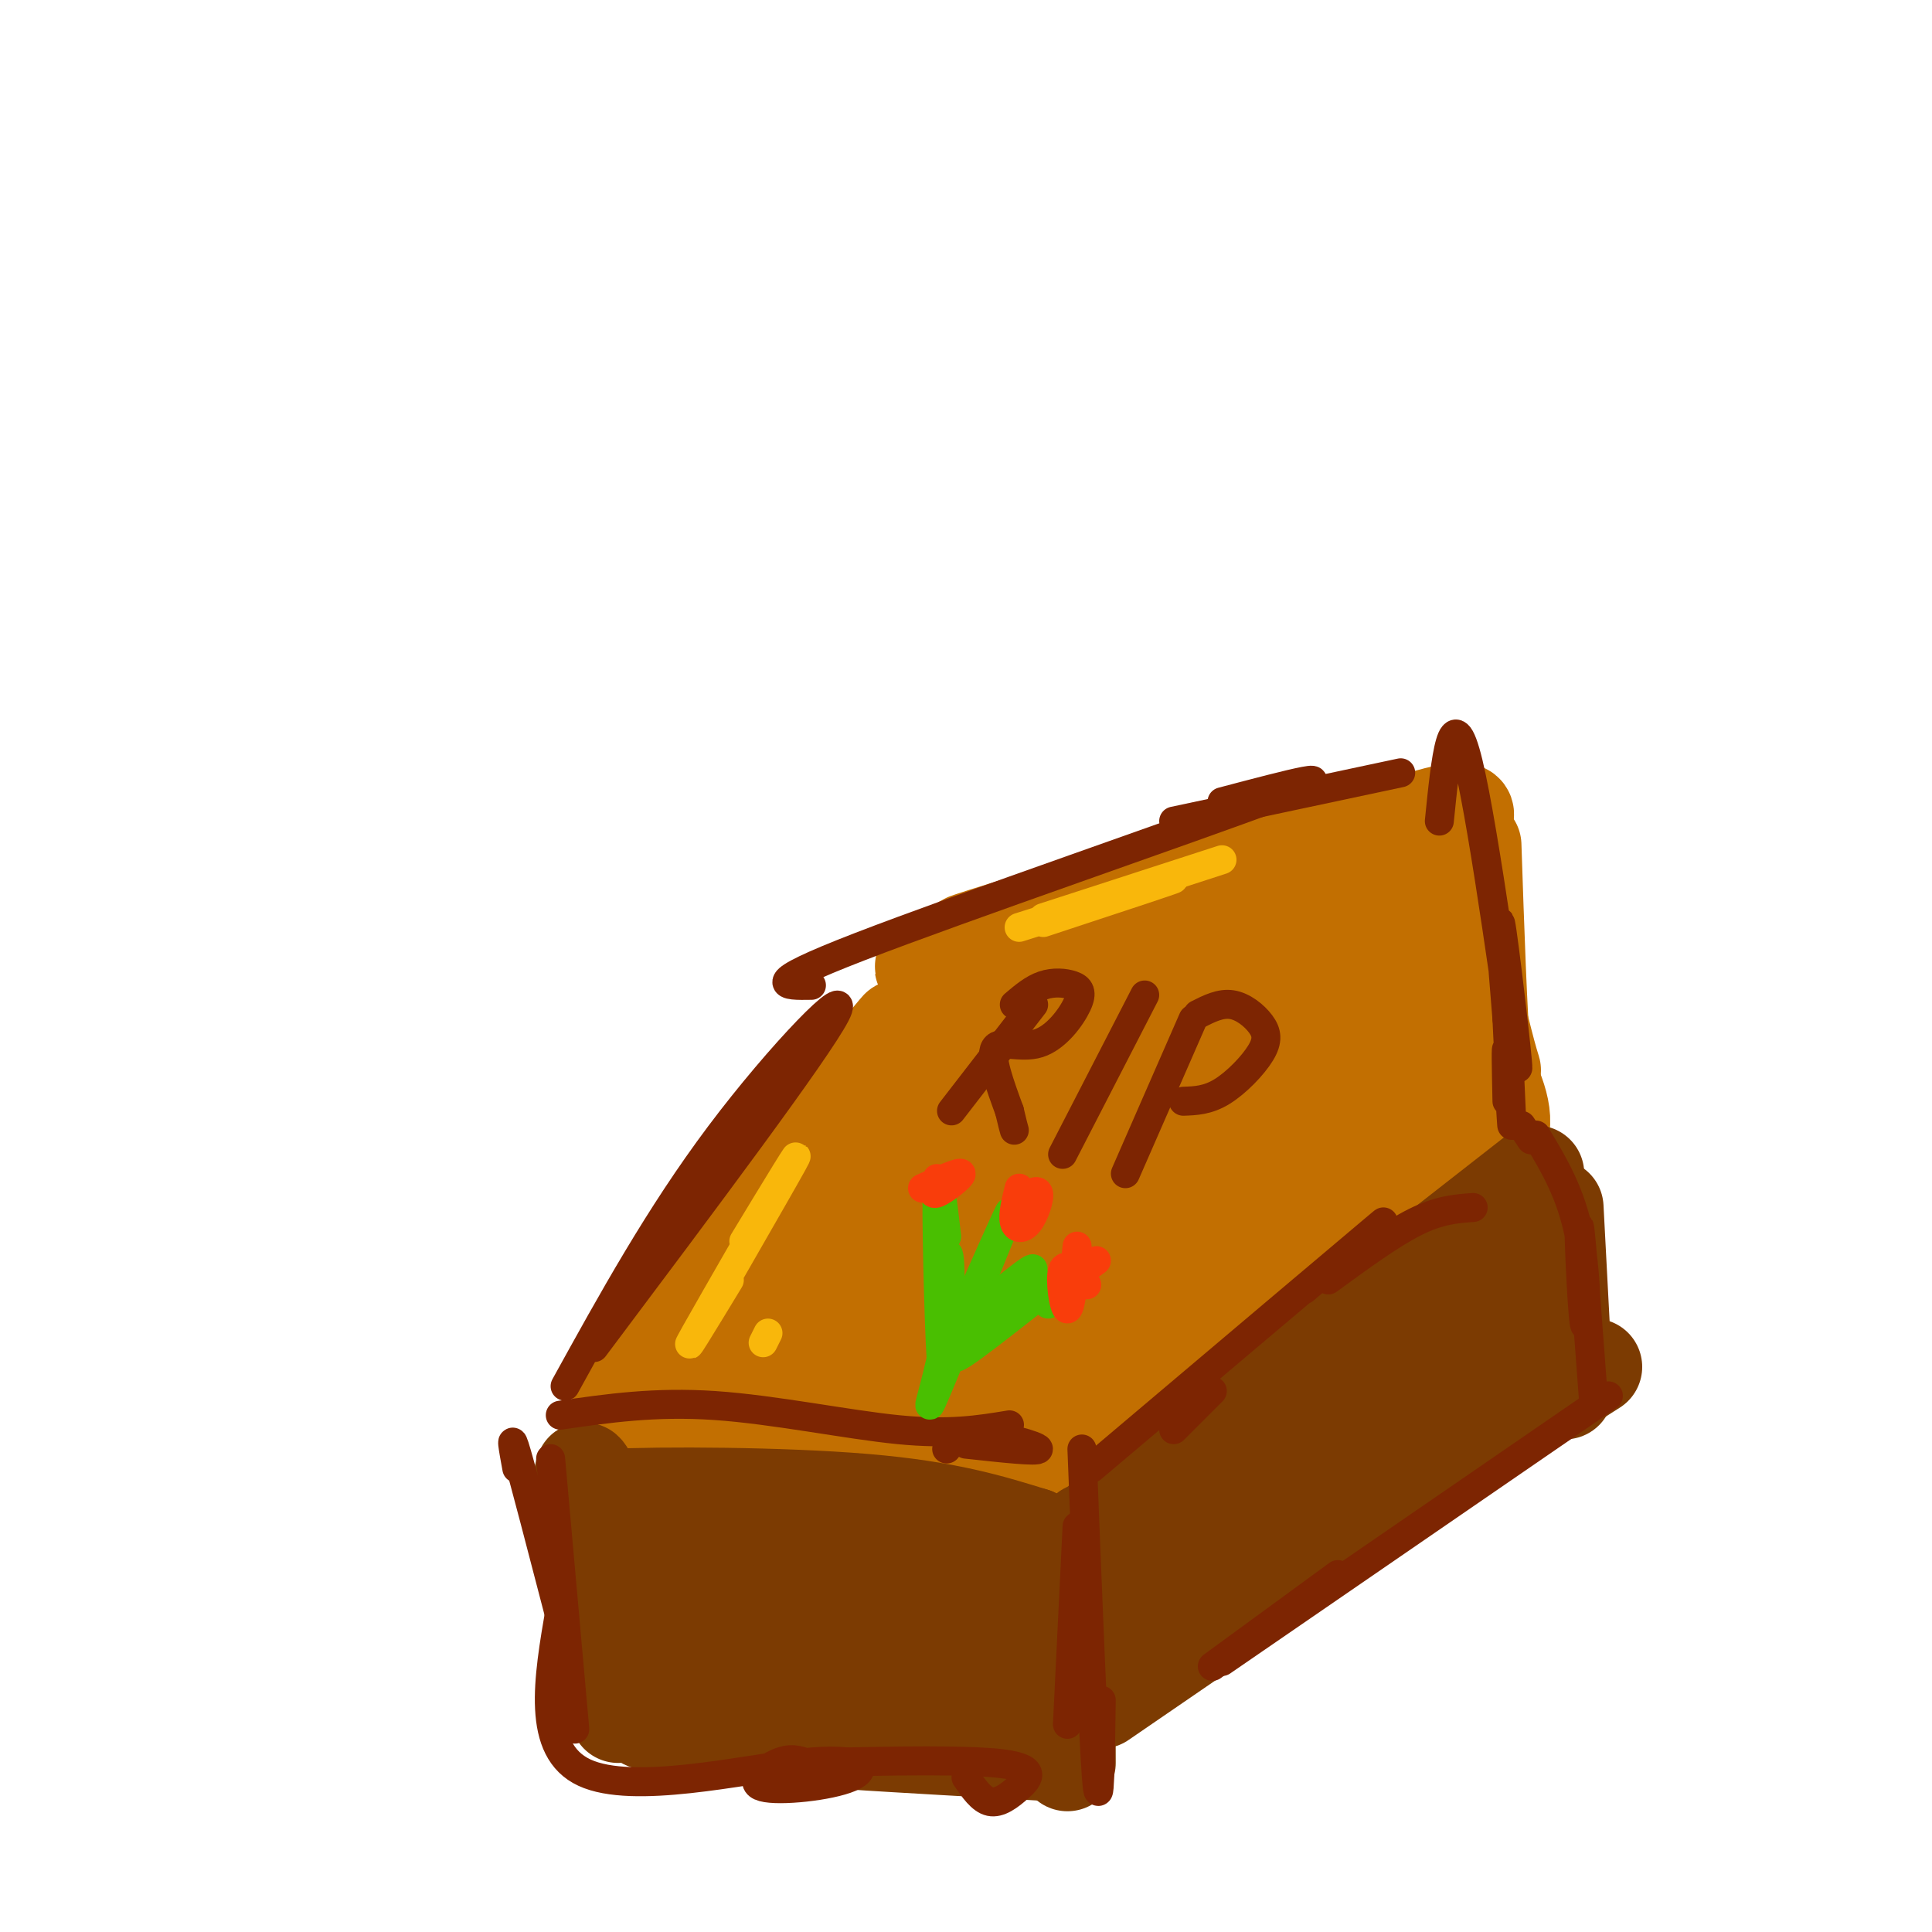 <svg viewBox='0 0 400 400' version='1.1' xmlns='http://www.w3.org/2000/svg' xmlns:xlink='http://www.w3.org/1999/xlink'><g fill='none' stroke='rgb(194,111,1)' stroke-width='20' stroke-linecap='round' stroke-linejoin='round'><path d='M147,292c20.220,-0.896 40.440,-1.793 33,-2c-7.440,-0.207 -42.541,0.274 -41,1c1.541,0.726 39.722,1.695 52,1c12.278,-0.695 -1.349,-3.056 -11,-4c-9.651,-0.944 -15.325,-0.472 -21,0'/><path d='M159,288c-6.378,0.444 -11.822,1.556 -10,2c1.822,0.444 10.911,0.222 20,0'/><path d='M143,288c-2.211,-0.665 -4.421,-1.330 -9,2c-4.579,3.330 -11.526,10.656 -2,-3c9.526,-13.656 35.526,-48.292 36,-50c0.474,-1.708 -24.579,29.512 -34,41c-9.421,11.488 -3.211,3.244 3,-5'/><path d='M143,265c22.444,-27.244 44.889,-54.489 43,-52c-1.889,2.489 -28.111,34.711 -33,41c-4.889,6.289 11.556,-13.356 28,-33'/><path d='M200,203c16.399,-7.804 32.798,-15.607 25,-14c-7.798,1.607 -39.792,12.625 -33,11c6.792,-1.625 52.369,-15.893 64,-20c11.631,-4.107 -10.685,1.946 -33,8'/><path d='M223,188c-13.643,3.845 -31.250,9.458 -19,6c12.250,-3.458 54.357,-15.988 62,-18c7.643,-2.012 -19.179,6.494 -46,15'/><path d='M265,176c11.363,0.417 22.726,0.833 30,2c7.274,1.167 10.458,3.083 3,3c-7.458,-0.083 -25.560,-2.167 -32,-3c-6.440,-0.833 -1.220,-0.417 4,0'/><path d='M300,185c3.232,13.653 6.463,27.307 8,33c1.537,5.693 1.379,3.426 0,3c-1.379,-0.426 -3.980,0.988 -6,-8c-2.020,-8.988 -3.459,-28.378 -2,-25c1.459,3.378 5.816,29.525 7,41c1.184,11.475 -0.805,8.279 -2,6c-1.195,-2.279 -1.598,-3.639 -2,-5'/><path d='M303,230c-0.578,-6.156 -1.022,-19.044 -1,-23c0.022,-3.956 0.511,1.022 1,6'/><path d='M304,235c0.000,0.000 -51.000,45.000 -51,45'/><path d='M285,255c-29.511,18.778 -59.022,37.556 -60,39c-0.978,1.444 26.578,-14.444 29,-17c2.422,-2.556 -20.289,8.222 -43,19'/><path d='M211,296c-4.254,1.405 6.612,-4.582 12,-5c5.388,-0.418 5.297,4.734 -5,5c-10.297,0.266 -30.799,-4.352 -43,-6c-12.201,-1.648 -16.100,-0.324 -20,1'/><path d='M171,291c-7.352,-3.321 -14.704,-6.642 -21,-6c-6.296,0.642 -11.537,5.248 -1,-5c10.537,-10.248 36.851,-35.348 56,-56c19.149,-20.652 31.133,-36.855 20,-26c-11.133,10.855 -45.382,48.769 -57,63c-11.618,14.231 -0.605,4.780 8,-3c8.605,-7.780 14.803,-13.890 21,-20'/><path d='M197,238c15.662,-15.345 44.318,-43.707 46,-47c1.682,-3.293 -23.611,18.483 -38,32c-14.389,13.517 -17.874,18.775 -22,25c-4.126,6.225 -8.894,13.416 -7,15c1.894,1.584 10.449,-2.440 11,-1c0.551,1.440 -6.904,8.345 10,-7c16.904,-15.345 58.166,-52.939 69,-64c10.834,-11.061 -8.762,4.411 -26,22c-17.238,17.589 -32.119,37.294 -47,57'/><path d='M193,270c-7.678,8.977 -3.372,2.919 -2,3c1.372,0.081 -0.190,6.302 9,-2c9.190,-8.302 29.133,-31.128 50,-53c20.867,-21.872 42.658,-42.789 30,-25c-12.658,17.789 -59.764,74.284 -65,82c-5.236,7.716 31.398,-33.346 51,-54c19.602,-20.654 22.172,-20.901 20,-15c-2.172,5.901 -9.086,17.951 -16,30'/><path d='M270,236c-8.299,11.842 -21.045,26.446 -24,28c-2.955,1.554 3.882,-9.943 14,-25c10.118,-15.057 23.516,-33.675 25,-32c1.484,1.675 -8.947,23.643 -10,29c-1.053,5.357 7.270,-5.898 10,-9c2.730,-3.102 -0.135,1.949 -3,7'/><path d='M282,234c-2.374,3.774 -6.807,9.710 -14,16c-7.193,6.290 -17.144,12.933 -14,9c3.144,-3.933 19.385,-18.444 10,-13c-9.385,5.444 -44.396,30.841 -53,36c-8.604,5.159 9.198,-9.921 27,-25'/><path d='M238,257c-4.304,-0.198 -28.565,11.806 -35,15c-6.435,3.194 4.956,-2.422 9,-6c4.044,-3.578 0.743,-5.117 -9,-1c-9.743,4.117 -25.926,13.891 -28,15c-2.074,1.109 9.963,-6.445 22,-14'/><path d='M197,266c3.689,-2.875 1.913,-3.062 -3,-3c-4.913,0.062 -12.961,0.373 -19,3c-6.039,2.627 -10.068,7.570 0,-5c10.068,-12.570 34.234,-42.653 41,-53c6.766,-10.347 -3.867,-0.959 -16,12c-12.133,12.959 -25.767,29.489 -30,36c-4.233,6.511 0.933,3.003 6,-2c5.067,-5.003 10.033,-11.502 15,-18'/><path d='M191,236c7.667,-9.689 19.333,-24.911 10,-15c-9.333,9.911 -39.667,44.956 -70,80'/><path d='M131,301c-0.178,12.711 34.378,4.489 54,3c19.622,-1.489 24.311,3.756 29,9'/><path d='M214,313c16.333,-8.000 42.667,-32.500 69,-57'/><path d='M283,256c16.867,-12.600 24.533,-15.600 27,-20c2.467,-4.400 -0.267,-10.200 -3,-16'/><path d='M307,220c-0.833,-10.167 -1.417,-27.583 -2,-45'/><path d='M302,174c-0.711,-0.533 -1.422,-1.067 0,-3c1.422,-1.933 4.978,-5.267 -9,-1c-13.978,4.267 -45.489,16.133 -77,28'/><path d='M216,198c-16.667,5.833 -19.833,6.417 -23,7'/><path d='M196,205c0.000,0.000 -1.000,2.000 -1,2'/></g>
<g fill='none' stroke='rgb(124,59,2)' stroke-width='20' stroke-linecap='round' stroke-linejoin='round'><path d='M318,250c0.000,0.000 -1.000,-5.000 -1,-5'/><path d='M318,243c0.000,0.000 -64.000,50.000 -64,50'/><path d='M254,293c-14.667,11.667 -19.333,15.833 -24,20'/><path d='M228,315c0.000,0.000 0.100,0.100 0.1,0.1'/><path d='M225,317c0.000,0.000 4.000,31.000 4,31'/><path d='M228,352c0.000,0.000 70.000,-48.000 70,-48'/><path d='M298,304c17.000,-11.500 24.500,-16.250 32,-21'/><path d='M322,250c0.000,0.000 2.000,38.000 2,38'/><path d='M311,263c-30.844,27.311 -61.689,54.622 -57,52c4.689,-2.622 44.911,-35.178 52,-40c7.089,-4.822 -18.956,18.089 -45,41'/><path d='M261,316c-16.490,13.590 -35.214,27.065 -20,15c15.214,-12.065 64.365,-49.671 63,-50c-1.365,-0.329 -53.247,36.620 -72,50c-18.753,13.380 -4.376,3.190 10,-7'/><path d='M242,324c12.083,-8.988 37.292,-27.958 34,-26c-3.292,1.958 -35.083,24.845 -45,32c-9.917,7.155 2.042,-1.423 14,-10'/><path d='M124,308c-0.578,-0.289 -1.156,-0.578 -2,-2c-0.844,-1.422 -1.956,-3.978 -1,4c0.956,7.978 3.978,26.489 7,45'/><path d='M123,313c-3.844,-1.222 -7.689,-2.444 3,-3c10.689,-0.556 35.911,-0.444 53,1c17.089,1.444 26.044,4.222 35,7'/><path d='M214,318c7.000,9.000 7.000,28.000 7,47'/><path d='M219,363c-31.083,-1.750 -62.167,-3.500 -76,-5c-13.833,-1.500 -10.417,-2.750 -7,-4'/><path d='M136,354c-2.000,-1.167 -3.500,-2.083 -5,-3'/><path d='M136,319c2.643,19.607 5.286,39.214 8,34c2.714,-5.214 5.500,-35.250 8,-35c2.500,0.250 4.714,30.786 7,37c2.286,6.214 4.643,-11.893 7,-30'/><path d='M166,325c1.308,-8.250 1.077,-13.875 2,-4c0.923,9.875 3.000,35.248 6,36c3.000,0.752 6.923,-23.119 9,-32c2.077,-8.881 2.309,-2.772 3,-2c0.691,0.772 1.840,-3.792 2,4c0.160,7.792 -0.669,27.941 1,30c1.669,2.059 5.834,-13.970 10,-30'/><path d='M199,327c1.762,3.524 1.167,27.333 2,29c0.833,1.667 3.095,-18.810 4,-23c0.905,-4.190 0.452,7.905 0,20'/></g>
<g fill='none' stroke='rgb(125,37,2)' stroke-width='6' stroke-linecap='round' stroke-linejoin='round'><path d='M107,304c-0.750,-4.083 -1.500,-8.167 0,-3c1.500,5.167 5.250,19.583 9,34'/><path d='M114,302c0.000,0.000 5.000,56.000 5,56'/><path d='M116,333c-2.529,14.661 -5.059,29.321 5,34c10.059,4.679 32.706,-0.625 45,-2c12.294,-1.375 14.233,1.178 10,3c-4.233,1.822 -14.640,2.914 -18,2c-3.360,-0.914 0.326,-3.832 3,-5c2.674,-1.168 4.337,-0.584 6,0'/><path d='M167,365c9.378,-0.239 29.823,-0.837 39,0c9.177,0.837 7.086,3.110 5,5c-2.086,1.890 -4.167,3.397 -6,3c-1.833,-0.397 -3.416,-2.699 -5,-5'/><path d='M224,300c1.167,29.667 2.333,59.333 3,68c0.667,8.667 0.833,-3.667 1,-16'/><path d='M223,316c0.000,0.000 -2.000,41.000 -2,41'/><path d='M226,304c25.333,-21.417 50.667,-42.833 58,-49c7.333,-6.167 -3.333,2.917 -14,12'/><path d='M251,288c0.000,0.000 -8.000,8.000 -8,8'/><path d='M275,265c6.500,-4.750 13.000,-9.500 18,-12c5.000,-2.500 8.500,-2.750 12,-3'/><path d='M315,233c0.000,0.000 2.000,3.000 2,3'/><path d='M318,235c3.643,6.024 7.286,12.048 9,21c1.714,8.952 1.500,20.833 1,18c-0.500,-2.833 -1.286,-20.381 -1,-20c0.286,0.381 1.643,18.690 3,37'/><path d='M333,289c0.000,0.000 -80.000,55.000 -80,55'/><path d='M277,326c0.000,0.000 -26.000,19.000 -26,19'/><path d='M116,293c9.800,-1.422 19.600,-2.844 32,-2c12.400,0.844 27.400,3.956 38,5c10.600,1.044 16.800,0.022 23,-1'/><path d='M123,279c23.067,-30.756 46.133,-61.511 50,-69c3.867,-7.489 -11.467,8.289 -24,25c-12.533,16.711 -22.267,34.356 -32,52'/><path d='M168,204c-5.578,0.089 -11.156,0.178 10,-8c21.156,-8.178 69.044,-24.622 86,-31c16.956,-6.378 2.978,-2.689 -11,1'/><path d='M243,170c0.000,0.000 47.000,-10.000 47,-10'/><path d='M298,170c1.310,-12.994 2.619,-25.988 6,-12c3.381,13.988 8.833,54.958 10,62c1.167,7.042 -1.952,-19.845 -3,-27c-1.048,-7.155 -0.024,5.423 1,18'/><path d='M312,211c0.440,8.774 1.042,21.708 1,22c-0.042,0.292 -0.726,-12.060 -1,-15c-0.274,-2.940 -0.137,3.530 0,10'/><path d='M200,299c7.511,0.822 15.022,1.644 15,1c-0.022,-0.644 -7.578,-2.756 -12,-3c-4.422,-0.244 -5.711,1.378 -7,3'/><path d='M214,208c0.000,0.000 -17.000,22.000 -17,22'/><path d='M210,208c1.931,-1.638 3.862,-3.275 6,-4c2.138,-0.725 4.482,-0.537 6,0c1.518,0.537 2.211,1.422 1,4c-1.211,2.578 -4.326,6.848 -8,8c-3.674,1.152 -7.907,-0.814 -9,1c-1.093,1.814 0.953,7.407 3,13'/><path d='M209,230c0.667,2.833 0.833,3.417 1,4'/><path d='M237,206c0.000,0.000 -17.000,33.000 -17,33'/><path d='M247,211c0.000,0.000 -14.000,32.000 -14,32'/><path d='M248,210c2.330,-1.177 4.660,-2.354 7,-2c2.340,0.354 4.689,2.239 6,4c1.311,1.761 1.584,3.397 0,6c-1.584,2.603 -5.024,6.172 -8,8c-2.976,1.828 -5.488,1.914 -8,2'/></g>
<g fill='none' stroke='rgb(194,111,1)' stroke-width='6' stroke-linecap='round' stroke-linejoin='round'><path d='M158,259c6.067,-10.933 12.133,-21.867 9,-17c-3.133,4.867 -15.467,25.533 -20,33c-4.533,7.467 -1.267,1.733 2,-4'/><path d='M166,243c1.667,-2.250 3.333,-4.500 2,-2c-1.333,2.500 -5.667,9.750 -10,17'/><path d='M168,245c0.000,0.000 -9.000,16.000 -9,16'/></g>
<g fill='none' stroke='rgb(249,183,11)' stroke-width='6' stroke-linecap='round' stroke-linejoin='round'><path d='M154,257c6.600,-10.889 13.200,-21.778 10,-16c-3.200,5.778 -16.200,28.222 -20,35c-3.800,6.778 1.600,-2.111 7,-11'/><path d='M159,276c0.000,0.000 -1.000,2.000 -1,2'/><path d='M216,191c13.917,-4.583 27.833,-9.167 27,-9c-0.833,0.167 -16.417,5.083 -32,10'/><path d='M216,190c0.000,0.000 37.000,-12.000 37,-12'/></g>
<g fill='none' stroke='rgb(73,191,1)' stroke-width='6' stroke-linecap='round' stroke-linejoin='round'><path d='M196,256c-0.941,-8.077 -1.883,-16.155 -2,-8c-0.117,8.155 0.590,32.541 1,35c0.410,2.459 0.522,-17.011 1,-22c0.478,-4.989 1.321,4.503 0,14c-1.321,9.497 -4.806,18.999 -3,15c1.806,-3.999 8.903,-21.500 16,-39'/><path d='M209,251c0.500,-1.667 -6.250,13.667 -13,29'/><path d='M203,271c6.667,-5.458 13.333,-10.917 10,-7c-3.333,3.917 -16.667,17.208 -15,17c1.667,-0.208 18.333,-13.917 24,-18c5.667,-4.083 0.333,1.458 -5,7'/></g>
<g fill='none' stroke='rgb(249,61,11)' stroke-width='6' stroke-linecap='round' stroke-linejoin='round'><path d='M225,266c-2.178,-2.444 -4.356,-4.889 -5,-3c-0.644,1.889 0.244,8.111 1,8c0.756,-0.111 1.378,-6.556 2,-13'/><path d='M211,246c-0.679,2.768 -1.357,5.536 -1,7c0.357,1.464 1.750,1.625 3,0c1.250,-1.625 2.357,-5.036 2,-6c-0.357,-0.964 -2.179,0.518 -4,2'/><path d='M194,244c-0.733,1.778 -1.467,3.556 0,3c1.467,-0.556 5.133,-3.444 5,-4c-0.133,-0.556 -4.067,1.222 -8,3'/><path d='M227,261c-3.333,2.417 -6.667,4.833 -7,5c-0.333,0.167 2.333,-1.917 5,-4'/></g>
</svg>